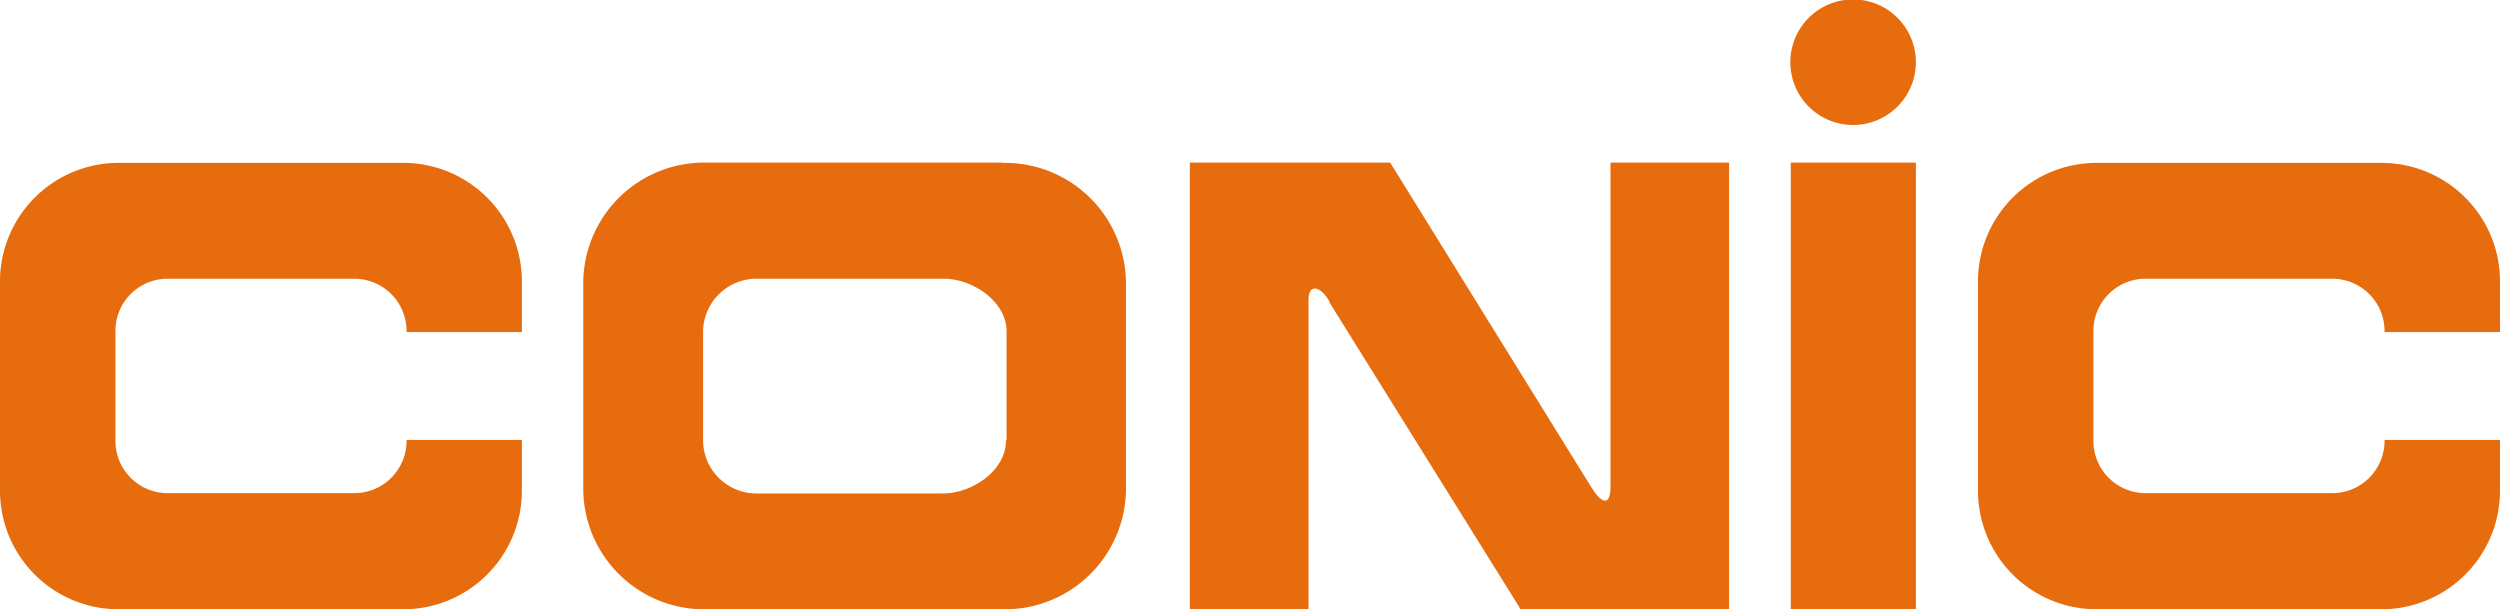 <svg id="レイヤー_1" data-name="レイヤー 1" xmlns="http://www.w3.org/2000/svg" viewBox="0 0 182.8 44.55"><defs><style>.cls-1{fill:#e76c0e;}</style></defs><title>footer_conic</title><path class="cls-1" d="M29.73,32.7a3.83,3.83,0,0,1-3.82,3.81H12.25A3.82,3.82,0,0,1,8.44,32.7V24.65a3.82,3.82,0,0,1,3.81-3.82H25.91a3.83,3.83,0,0,1,3.82,3.82v.08h8.43V21a8.67,8.67,0,0,0-8.64-8.64H8.64A8.67,8.67,0,0,0,0,21V36.36A8.67,8.67,0,0,0,8.64,45H29.52a8.67,8.67,0,0,0,8.64-8.64V32.62H29.73Z" transform="translate(0 -0.45)"/><path class="cls-1" d="M174.36,32.7a3.83,3.83,0,0,1-3.81,3.81H156.88a3.82,3.82,0,0,1-3.81-3.81V24.65a3.82,3.82,0,0,1,3.81-3.82h13.67a3.83,3.83,0,0,1,3.81,3.82v.08h8.44V21a8.67,8.67,0,0,0-8.65-8.64H153.27A8.67,8.67,0,0,0,144.63,21V36.36A8.67,8.67,0,0,0,153.27,45h20.88a8.67,8.67,0,0,0,8.65-8.64V32.62h-8.44Z" transform="translate(0 -0.45)"/><path class="cls-1" d="M73.33,12.34H51.65a8.84,8.84,0,0,0-9,8.64V36.36a8.84,8.84,0,0,0,9,8.64H73.33a8.85,8.85,0,0,0,9-8.64V21a8.85,8.85,0,0,0-9-8.64m.22,20.27v.09c0,2.09-2.42,3.81-4.6,3.81H55.41a3.9,3.9,0,0,1-4-3.81V24.65a3.91,3.91,0,0,1,4-3.82H69c2.18,0,4.6,1.72,4.6,3.82v8Z" transform="translate(0 -0.45)"/><path class="cls-1" d="M97.19,22.53l14,22.47h15.24V12.34h-8.67V36c0,1.55-.68,1.27-1.45,0L101.65,12.34H87V45h8.68V22.35c0-1.19.89-1,1.55.18" transform="translate(0 -0.45)"/><rect class="cls-1" x="130.94" y="11.89" width="9.15" height="32.66"/><path class="cls-1" d="M140.09,5a4.59,4.59,0,1,0-4.59,4.59A4.6,4.6,0,0,0,140.09,5Z" transform="translate(0 -0.45)"/></svg>